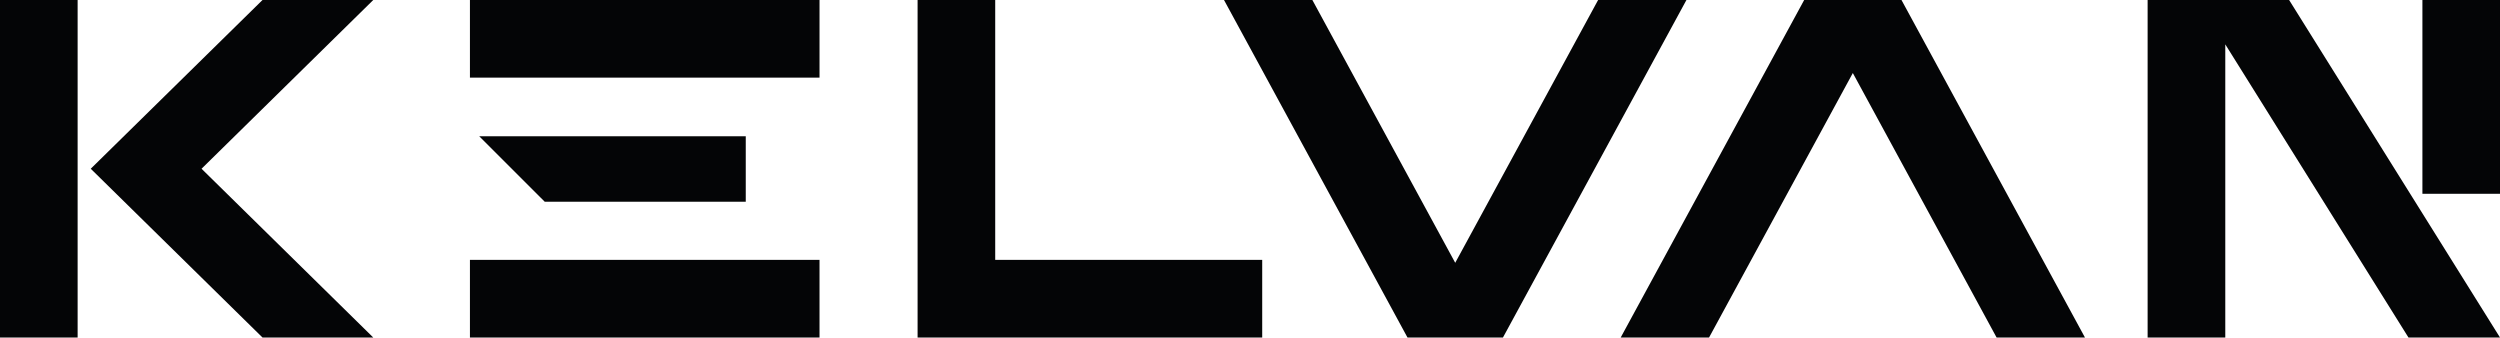 <?xml version="1.0" encoding="UTF-8"?><svg id="Layer_2" xmlns="http://www.w3.org/2000/svg" viewBox="0 0 679.88 91.79"><defs><style>.cls-1{fill:#040506;}</style></defs><g id="Layer_1-2"><polygon class="cls-1" points="679.88 91.79 654.99 91.79 605.17 12.06 605.17 91.79 584.05 91.79 584.05 0 622.53 0 656.93 55.06 657.68 56.26 679.88 91.79"/><polygon class="cls-1" points="458.63 0 408.73 91.79 382.77 91.79 332.87 0 356.9 0 395.75 71.47 434.61 0 458.63 0"/><rect class="cls-1" x="127.8" y="70.68" width="95.07" height="21.11"/><polygon class="cls-1" points="202.81 37.05 202.81 54.86 148.14 54.86 130.32 37.05 202.81 37.05"/><rect class="cls-1" x="127.8" y="0" width="95.07" height="21.11"/><polygon class="cls-1" points="54.81 45.89 101.51 91.79 71.39 91.79 24.68 45.89 71.39 0 101.51 0 54.81 45.89"/><polygon class="cls-1" points="567.01 91.79 542.98 91.79 503.88 19.86 464.78 91.79 440.75 91.79 490.65 0 517.11 0 567.01 91.79"/><rect class="cls-1" x="0" y="0" width="21.11" height="91.79"/><polygon class="cls-1" points="343.26 70.67 343.26 91.79 249.54 91.79 249.54 0 270.65 0 270.65 70.67 343.26 70.67"/><rect class="cls-1" x="658.78" y="0" width="21.1" height="52.7"/></g></svg>